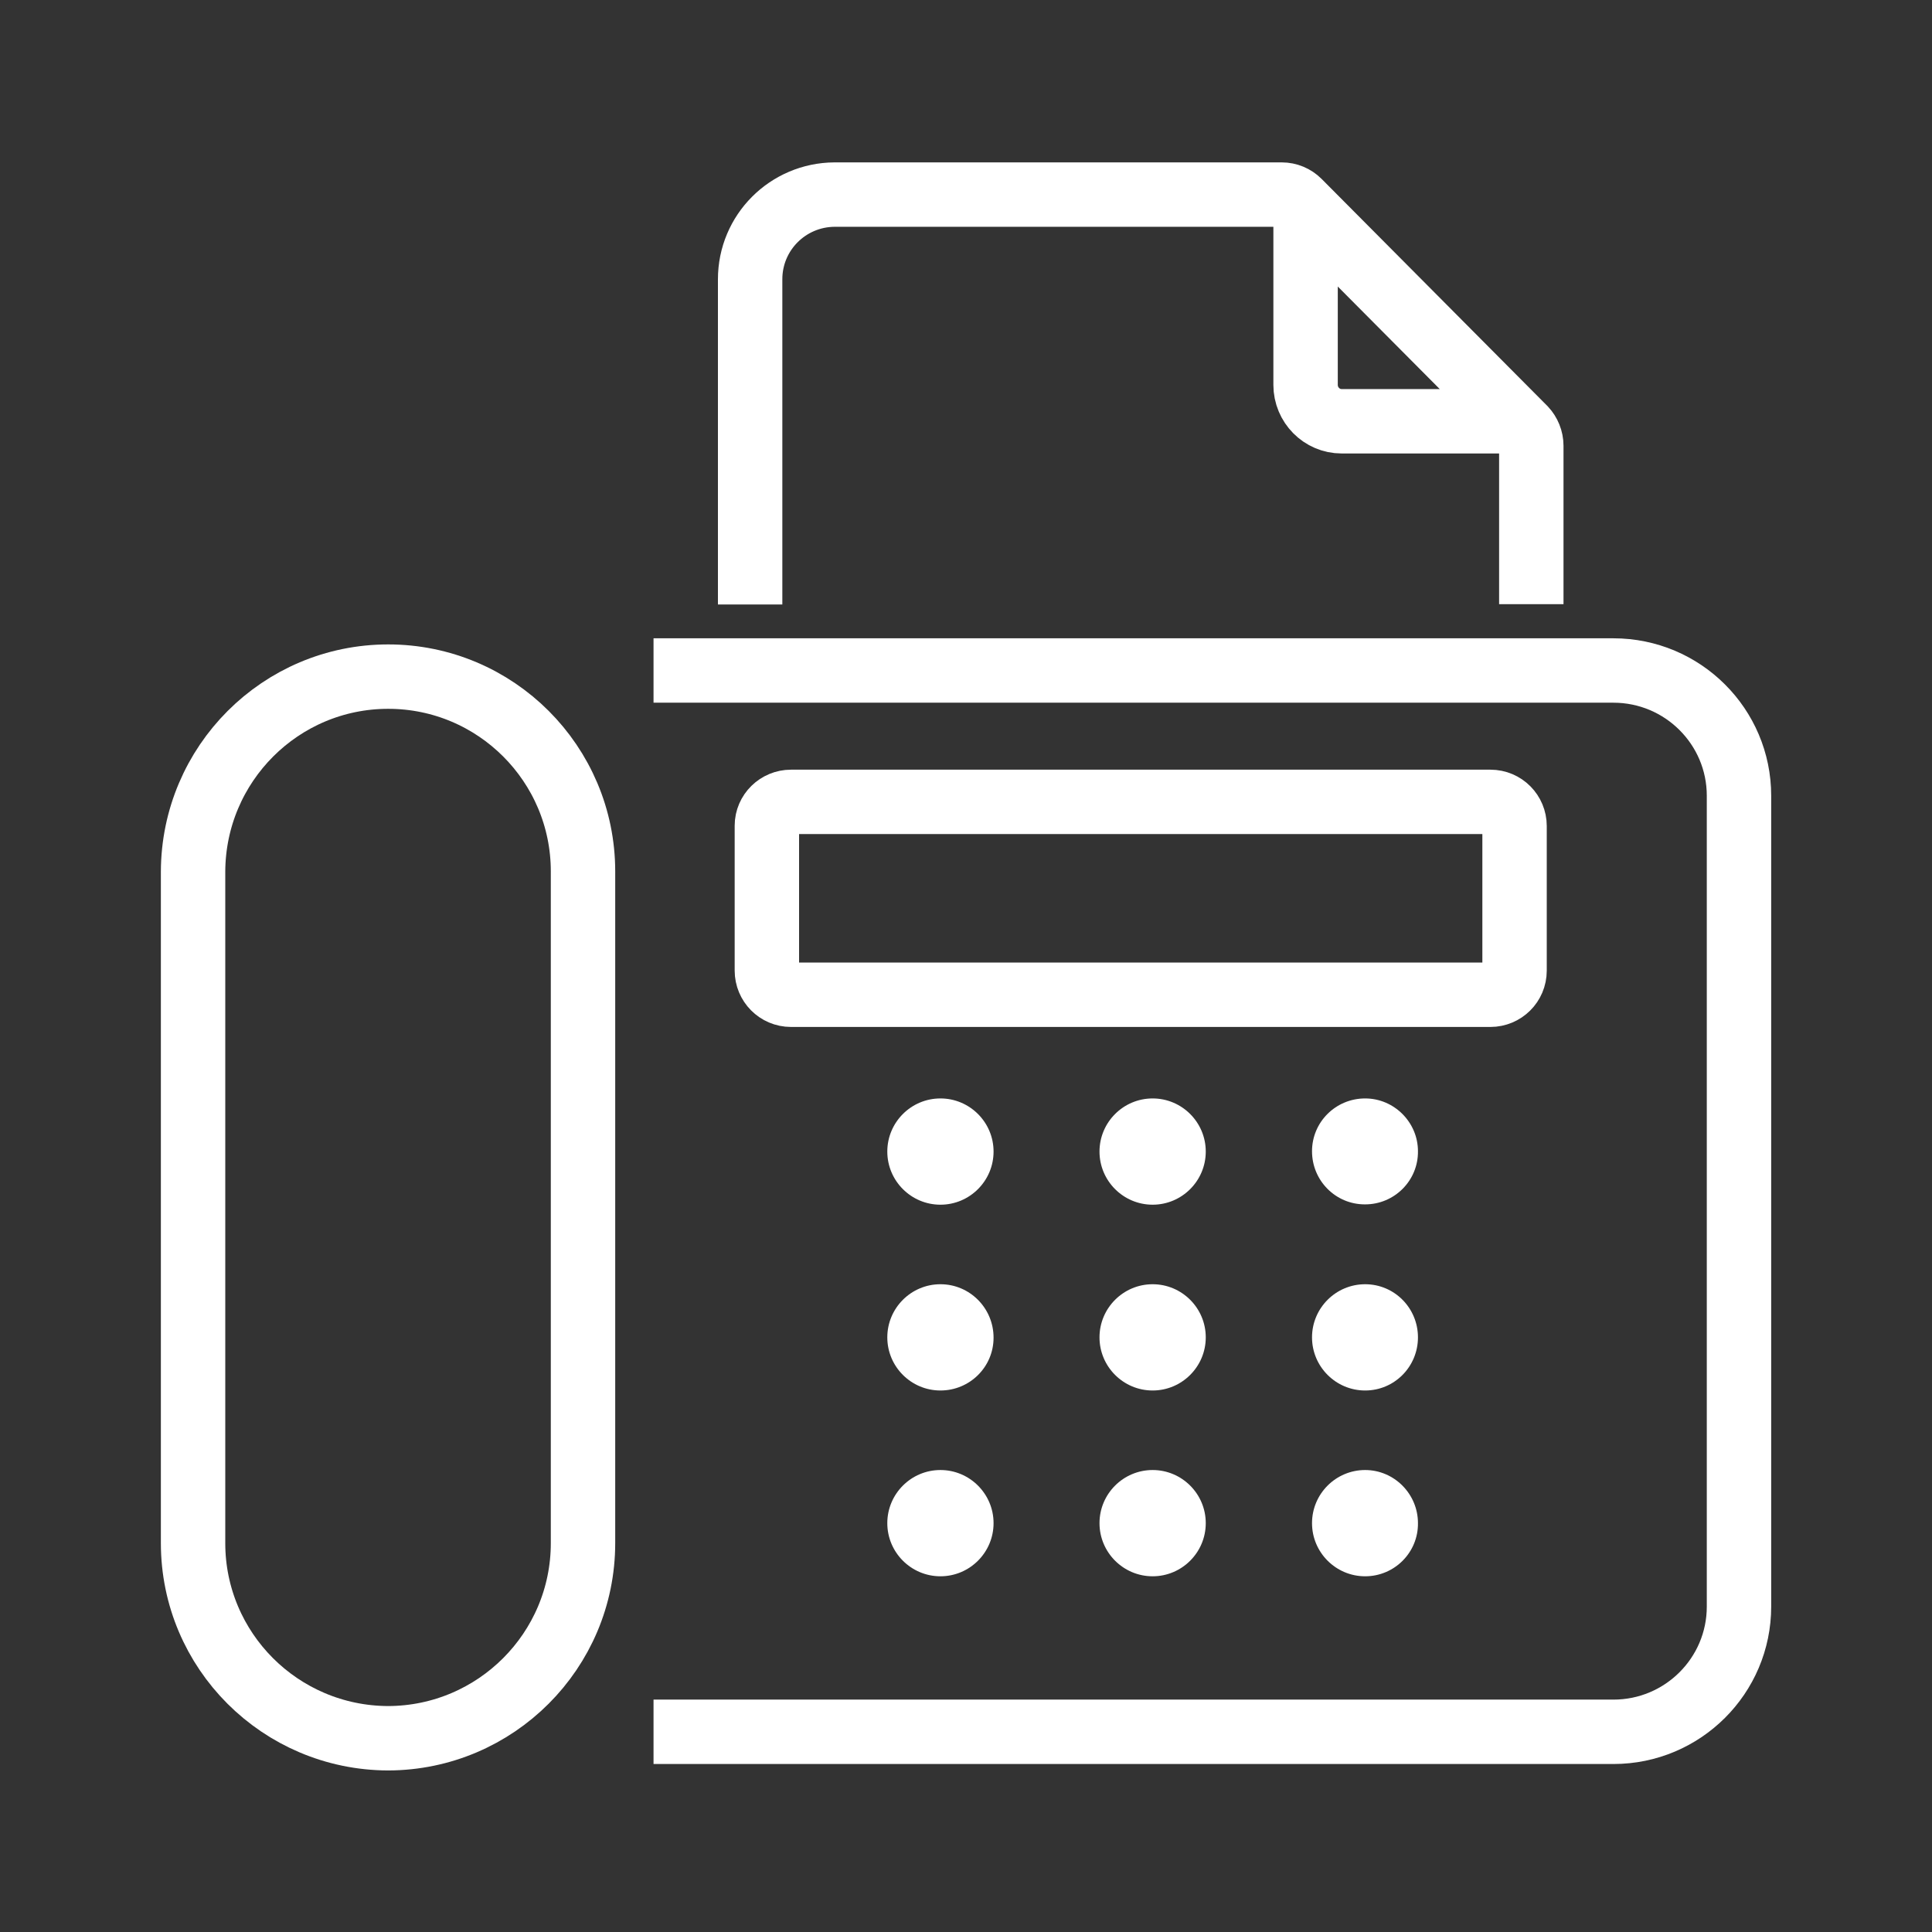 <?xml version="1.0" encoding="utf-8"?>
<!-- Generator: Adobe Illustrator 27.2.0, SVG Export Plug-In . SVG Version: 6.00 Build 0)  -->
<svg version="1.1" id="Layer_1" xmlns="http://www.w3.org/2000/svg" xmlns:xlink="http://www.w3.org/1999/xlink" x="0px" y="0px"
	 viewBox="0 0 60 60" style="enable-background:new 0 0 60 60;" xml:space="preserve">
<rect x="0" y="0" width="60" height="60" fill="#333333" stroke="none"/>
<style type="text/css">
	.st0{fill:#FFFFFF;}
	.st1{fill:none;stroke:#FFFFFF;stroke-width:2;stroke-miterlimit:10;}
</style>
<g id="fax" transform="translate(128.686 -23.377)">
	<g id="Group_120">
		<path id="Path_773" class="st0" d="M-99.48,57.49c-0.91,0-1.65,0.74-1.65,1.65c0,0.91,0.74,1.65,1.65,1.65c0,0,0,0,0,0
			c0.91,0,1.65-0.74,1.65-1.65c0,0,0,0,0,0C-97.83,58.23-98.57,57.49-99.48,57.49C-99.48,57.49-99.48,57.49-99.48,57.49z"/>
		<path id="Path_774" class="st0" d="M-92.89,57.49c-0.91,0-1.65,0.74-1.65,1.65c0,0.91,0.74,1.65,1.65,1.65l0,0
			c0.91,0,1.65-0.74,1.65-1.65c0,0,0,0,0,0C-91.24,58.23-91.98,57.49-92.89,57.49z"/>
		<path id="Path_775" class="st0" d="M-86.29,57.49c-0.91,0-1.65,0.73-1.65,1.64c0,0,0,0,0,0c0,0.91,0.73,1.65,1.64,1.65
			c0,0,0,0,0.01,0c0.91,0,1.65-0.74,1.64-1.65c0,0,0,0,0,0C-84.65,58.23-85.39,57.49-86.29,57.49z"/>
		<path id="Path_776" class="st0" d="M-99.48,63.26c-0.91,0-1.65,0.74-1.65,1.65c0,0.91,0.74,1.65,1.65,1.65
			c0.91,0,1.65-0.73,1.65-1.64c0,0,0,0,0,0C-97.83,64-98.57,63.26-99.48,63.26z"/>
		<path id="Path_777" class="st0" d="M-92.89,63.26c-0.91,0-1.65,0.74-1.65,1.65c0,0.91,0.74,1.65,1.65,1.65
			c0.91,0,1.65-0.74,1.65-1.65C-91.24,64-91.98,63.26-92.89,63.26z"/>
		<path id="Path_778" class="st0" d="M-86.29,63.26c-0.91,0-1.65,0.74-1.65,1.65c0,0,0,0,0,0c0,0.91,0.74,1.65,1.65,1.65
			c0,0,0,0,0,0c0.91,0,1.64-0.74,1.64-1.65C-84.65,64-85.38,63.26-86.29,63.26z"/>
		<path id="Path_779" class="st0" d="M-99.48,69.03c-0.91,0-1.65,0.74-1.65,1.65c0,0.91,0.74,1.65,1.65,1.65
			c0.91,0,1.65-0.74,1.65-1.65l0,0C-97.83,69.77-98.57,69.03-99.48,69.03z"/>
		<path id="Path_780" class="st0" d="M-92.89,69.03c-0.91,0-1.65,0.74-1.65,1.65c0,0.91,0.74,1.65,1.65,1.65
			c0.91,0,1.65-0.74,1.65-1.65c0,0,0,0,0,0C-91.24,69.77-91.98,69.03-92.89,69.03z"/>
		<path id="Path_781" class="st0" d="M-86.29,69.03c-0.91,0-1.65,0.74-1.65,1.65c0,0,0,0,0,0c0,0.91,0.74,1.65,1.65,1.65
			c0,0,0,0,0,0c0.91,0,1.65-0.74,1.64-1.65C-84.65,69.77-85.39,69.03-86.29,69.03z"/>
		<path id="Path_782" class="st1" d="M-81.65,53.52v-4.49c0-0.41-0.33-0.75-0.75-0.75c0,0,0,0,0,0h-21.72
			c-0.41,0-0.75,0.33-0.75,0.74c0,0,0,0,0,0.01v4.49c0,0.41,0.33,0.75,0.75,0.75c0,0,0,0,0,0h21.72
			C-81.99,54.27-81.65,53.94-81.65,53.52L-81.65,53.52z"/>
		<path id="Path_783" class="st1" d="M-108.39,77.16h29.81c2.15,0,3.9-1.74,3.9-3.89V48.09c0-2.15-1.75-3.89-3.9-3.89h-29.81"/>
		<path id="Path_784" class="st1" d="M-116.63,44.39c-3.34,0-6.05,2.71-6.06,6.06v20.85c0,3.34,2.71,6.05,6.06,6.06
			c3.34-0.01,6.05-2.72,6.05-6.06V50.44C-110.58,47.1-113.29,44.39-116.63,44.39z"/>
	</g>
	<g id="Group_121">
		<path id="Path_785" class="st1" d="M-81.13,42.14v-4.92c0-0.2-0.08-0.39-0.21-0.53l-7.01-7.05c-0.14-0.14-0.33-0.22-0.53-0.22
			h-13.89c-1.45,0.01-2.62,1.18-2.62,2.63v10.1 M-81.34,36.46h-5.68c-0.62,0-1.12-0.51-1.12-1.13c0,0,0,0,0,0v-5.28"/>
	</g>
</g>
</svg>
